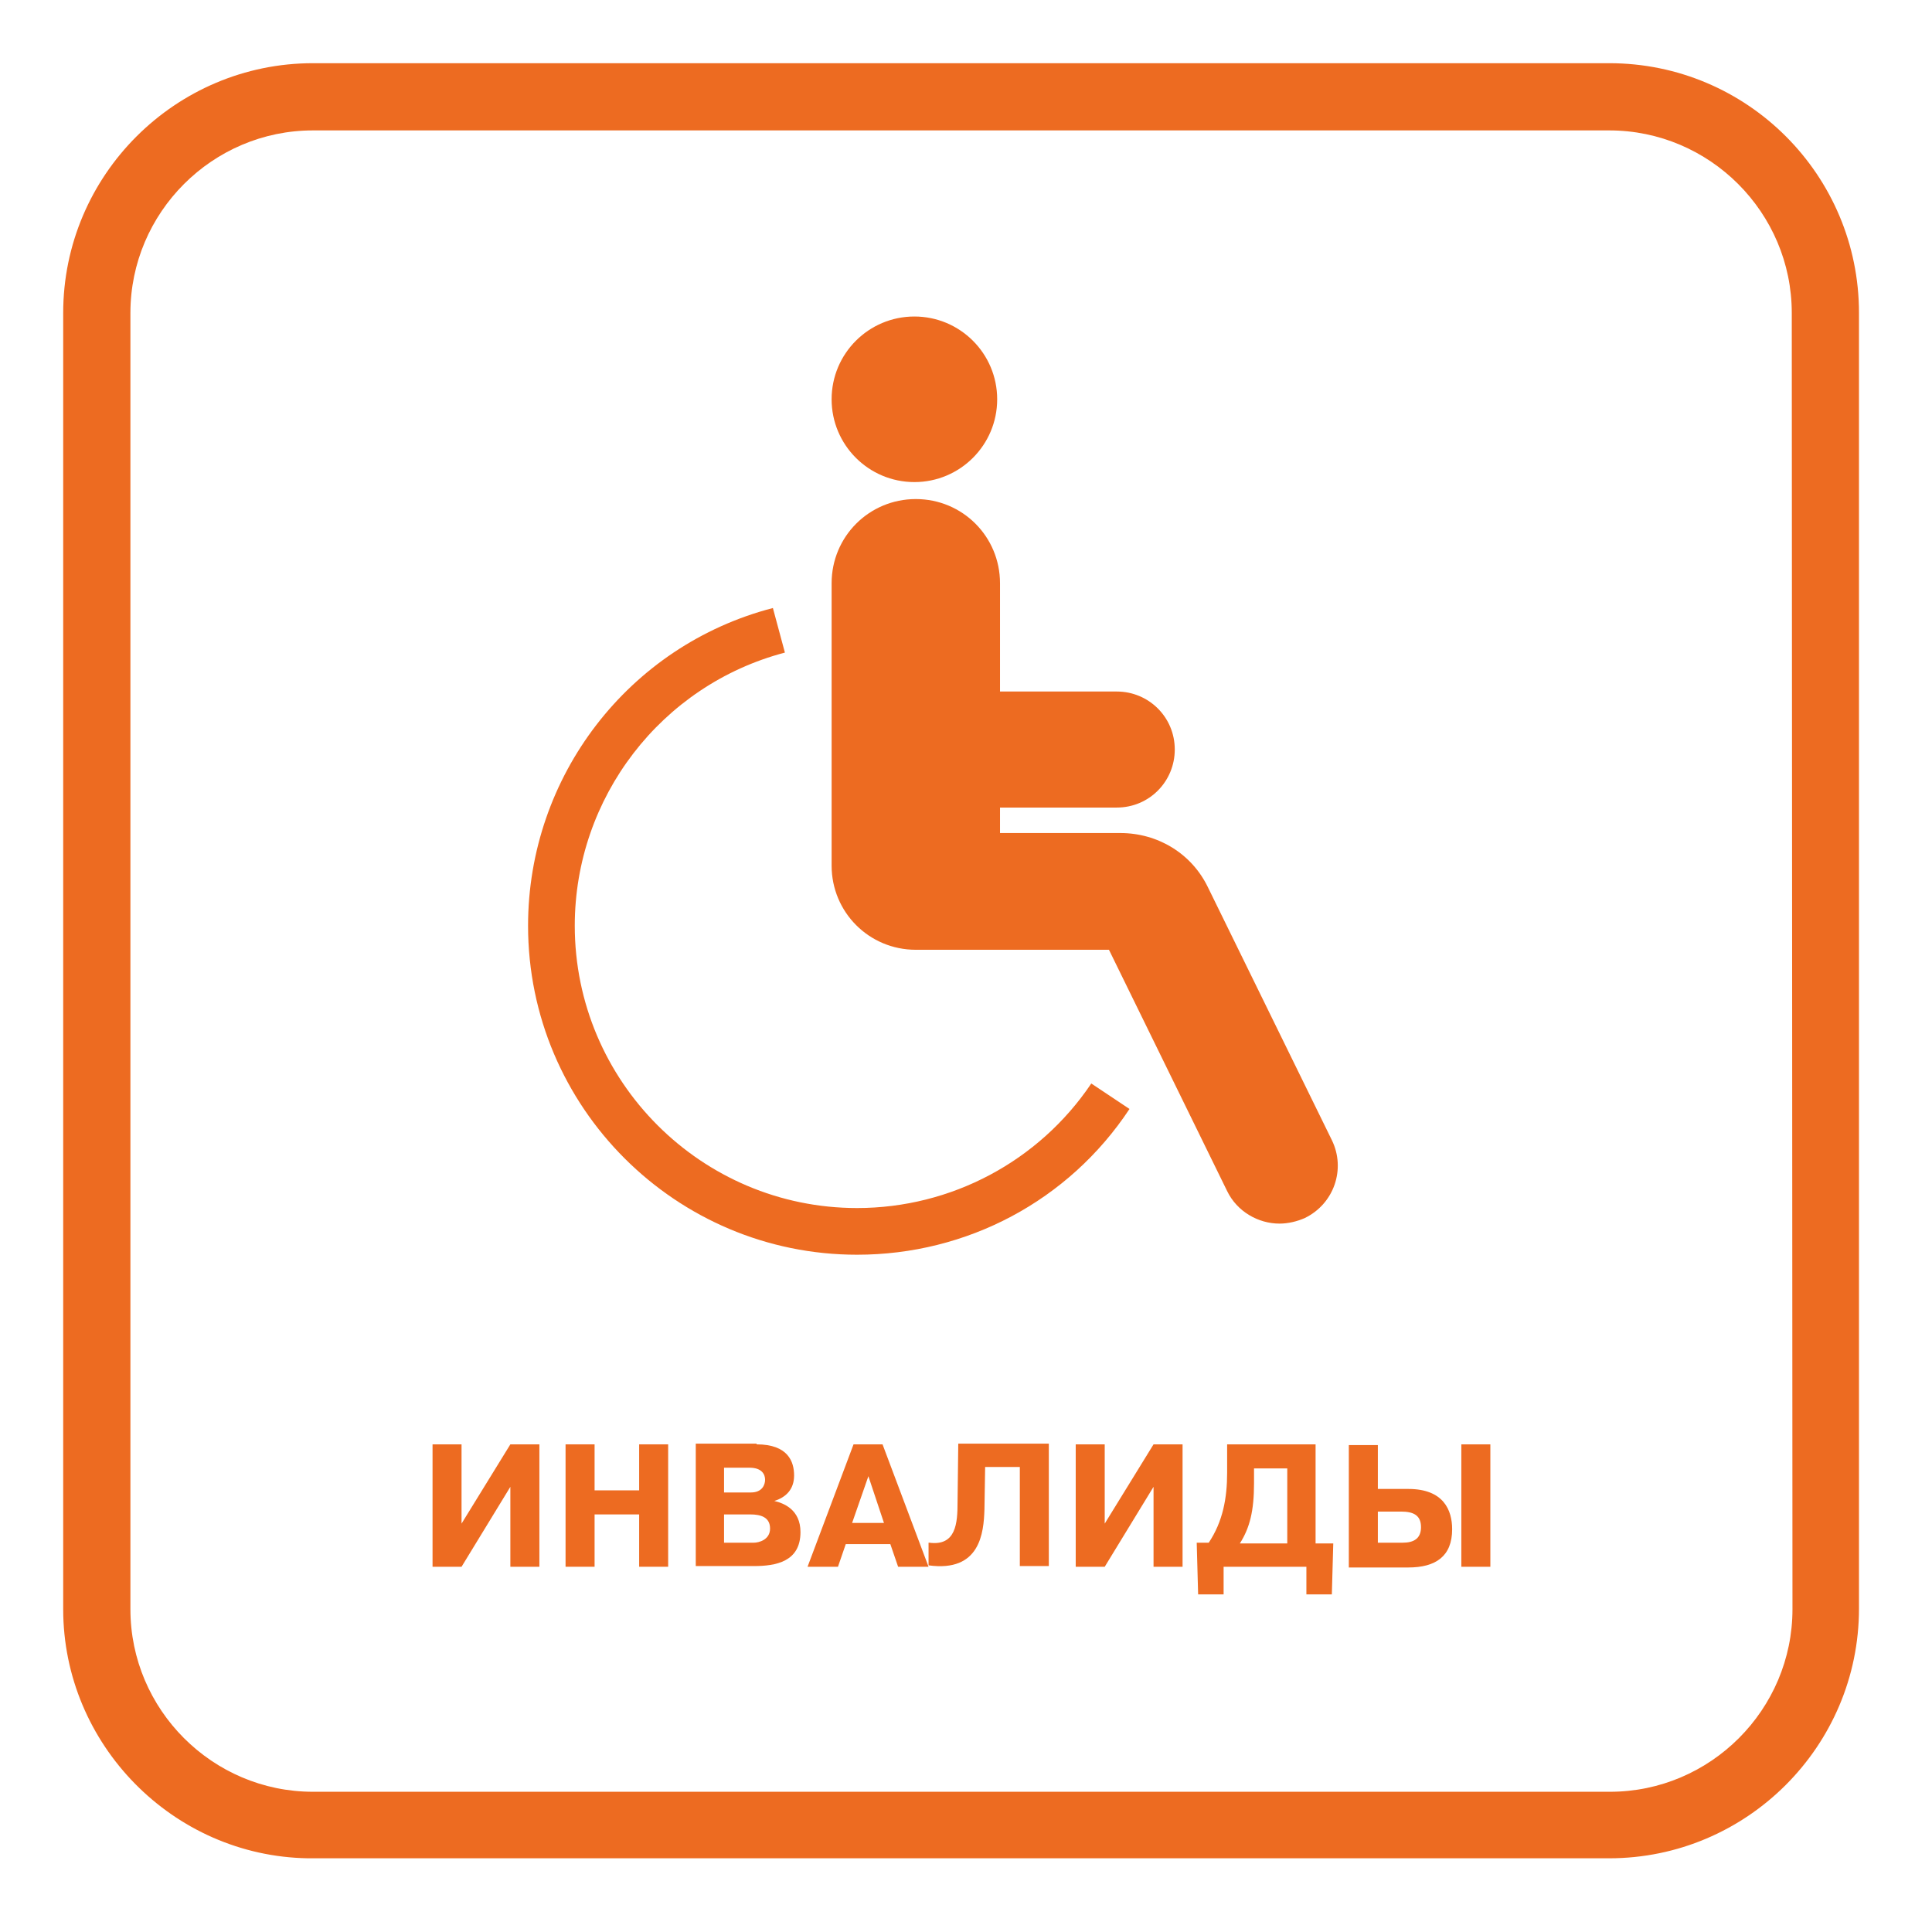 <svg width="86" height="86" viewBox="0 0 86 86" fill="none" xmlns="http://www.w3.org/2000/svg">
<g clip-path="url(#clip0_2_333)">
<path d="M71.632 2.813H13.931C7.821 2.813 2.813 7.789 2.813 13.931V71.632C2.813 77.648 7.695 82.624 13.711 82.719H71.632C77.742 82.719 82.75 77.742 82.75 71.6V13.931C82.75 7.789 77.774 2.813 71.632 2.813ZM79.789 71.632C79.789 76.104 76.136 79.758 71.663 79.758H13.931C9.459 79.758 5.805 76.104 5.805 71.632V13.931C5.805 9.459 9.459 5.805 13.931 5.805H71.632C76.104 5.805 79.758 9.459 79.758 13.931L79.789 71.632Z" fill="#ED6B21"/>
<path d="M22.718 64.293H24.01V69.742H22.718V66.183L20.545 69.742H19.254V64.293H20.545V67.821L22.718 64.293Z" fill="#ED6B21"/>
<path d="M26.467 69.742H25.175V64.293H26.467V66.341H28.451V64.293H29.742V69.742H28.451V67.412H26.467V69.742Z" fill="#ED6B21"/>
<path d="M33.679 64.293C35.096 64.293 35.348 65.081 35.348 65.679C35.348 66.309 34.971 66.656 34.467 66.813C34.876 66.908 35.632 67.191 35.632 68.199C35.632 69.522 34.529 69.711 33.553 69.711H30.971V64.262H33.679V64.293ZM32.23 66.435H33.427C33.931 66.435 34.057 66.089 34.057 65.868C34.057 65.648 33.931 65.333 33.364 65.333H32.23V66.435ZM32.23 68.671H33.553C33.774 68.671 34.278 68.545 34.278 68.041C34.278 67.537 33.868 67.412 33.396 67.412H32.23V68.671Z" fill="#ED6B21"/>
<path d="M39.285 64.293L41.333 69.742H39.978L39.632 68.734H37.648L37.301 69.742H35.947L37.994 64.293H39.285ZM39.348 67.79L38.655 65.711L37.931 67.79H39.348Z" fill="#ED6B21"/>
<path d="M41.364 68.671C42.561 68.829 42.624 67.79 42.624 66.876L42.656 64.262H46.687V69.711H45.396V65.301H43.852L43.821 67.191C43.789 68.23 43.632 69.994 41.333 69.679V68.671H41.364Z" fill="#ED6B21"/>
<path d="M51.348 64.293H52.64V69.742H51.348V66.183L49.175 69.742H47.884V64.293H49.175V67.821L51.348 64.293Z" fill="#ED6B21"/>
<path d="M59.349 68.671L59.285 70.971H58.152V69.742H54.467V70.971H53.333L53.27 68.671H53.805C54.435 67.727 54.624 66.687 54.624 65.553V64.293H58.561V68.703H59.349V68.671ZM55.821 65.364V66.026C55.821 67.254 55.632 68.01 55.191 68.703H57.301V65.364H55.821Z" fill="#ED6B21"/>
<path d="M61.333 66.278H62.687C64.262 66.278 64.64 67.223 64.64 68.073C64.64 69.27 63.915 69.774 62.687 69.774H60.041V64.325H61.333V66.278ZM61.333 68.671H62.435C62.939 68.671 63.254 68.482 63.254 67.978C63.254 67.443 62.907 67.286 62.372 67.286H61.333V68.671ZM66.341 64.293V69.742H65.049V64.293H66.341Z" fill="#ED6B21"/>
<path d="M40.703 21.459C42.738 21.459 44.388 19.809 44.388 17.774C44.388 15.739 42.738 14.089 40.703 14.089C38.668 14.089 37.018 15.739 37.018 17.774C37.018 19.809 38.668 21.459 40.703 21.459Z" fill="#ED6B21"/>
<path d="M53.774 39.506C53.049 37.994 51.538 37.081 49.868 37.081H44.514V35.947H49.711C51.16 35.947 52.293 34.782 52.293 33.364C52.293 31.916 51.128 30.782 49.711 30.782H44.514V25.963C44.514 23.884 42.845 22.215 40.766 22.215C38.687 22.215 37.018 23.884 37.018 25.963V38.53C37.018 40.608 38.687 42.278 40.766 42.278C40.829 42.278 40.892 42.278 40.923 42.278C40.955 42.278 40.955 42.278 40.986 42.278H49.364L54.624 53.018C55.065 53.931 56.01 54.467 56.955 54.467C57.333 54.467 57.742 54.372 58.089 54.215C59.38 53.585 59.916 52.041 59.285 50.75L53.774 39.506Z" fill="#ED6B21"/>
<path d="M38.151 55.852C30.088 55.852 23.506 49.301 23.506 41.207C23.506 34.561 27.978 28.734 34.404 27.065L34.939 29.049C29.427 30.498 25.585 35.506 25.585 41.207C25.585 48.136 31.222 53.774 38.151 53.774C42.34 53.774 46.246 51.695 48.577 48.23L50.278 49.364C47.569 53.459 43.033 55.852 38.151 55.852Z" fill="#ED6B21"/>
</g>
<defs>
<clipPath id="clip0_2_333">
<rect width="80" height="80" fill="white" transform="translate(2.813 2.813)"/>
</clipPath>
</defs>
</svg>
